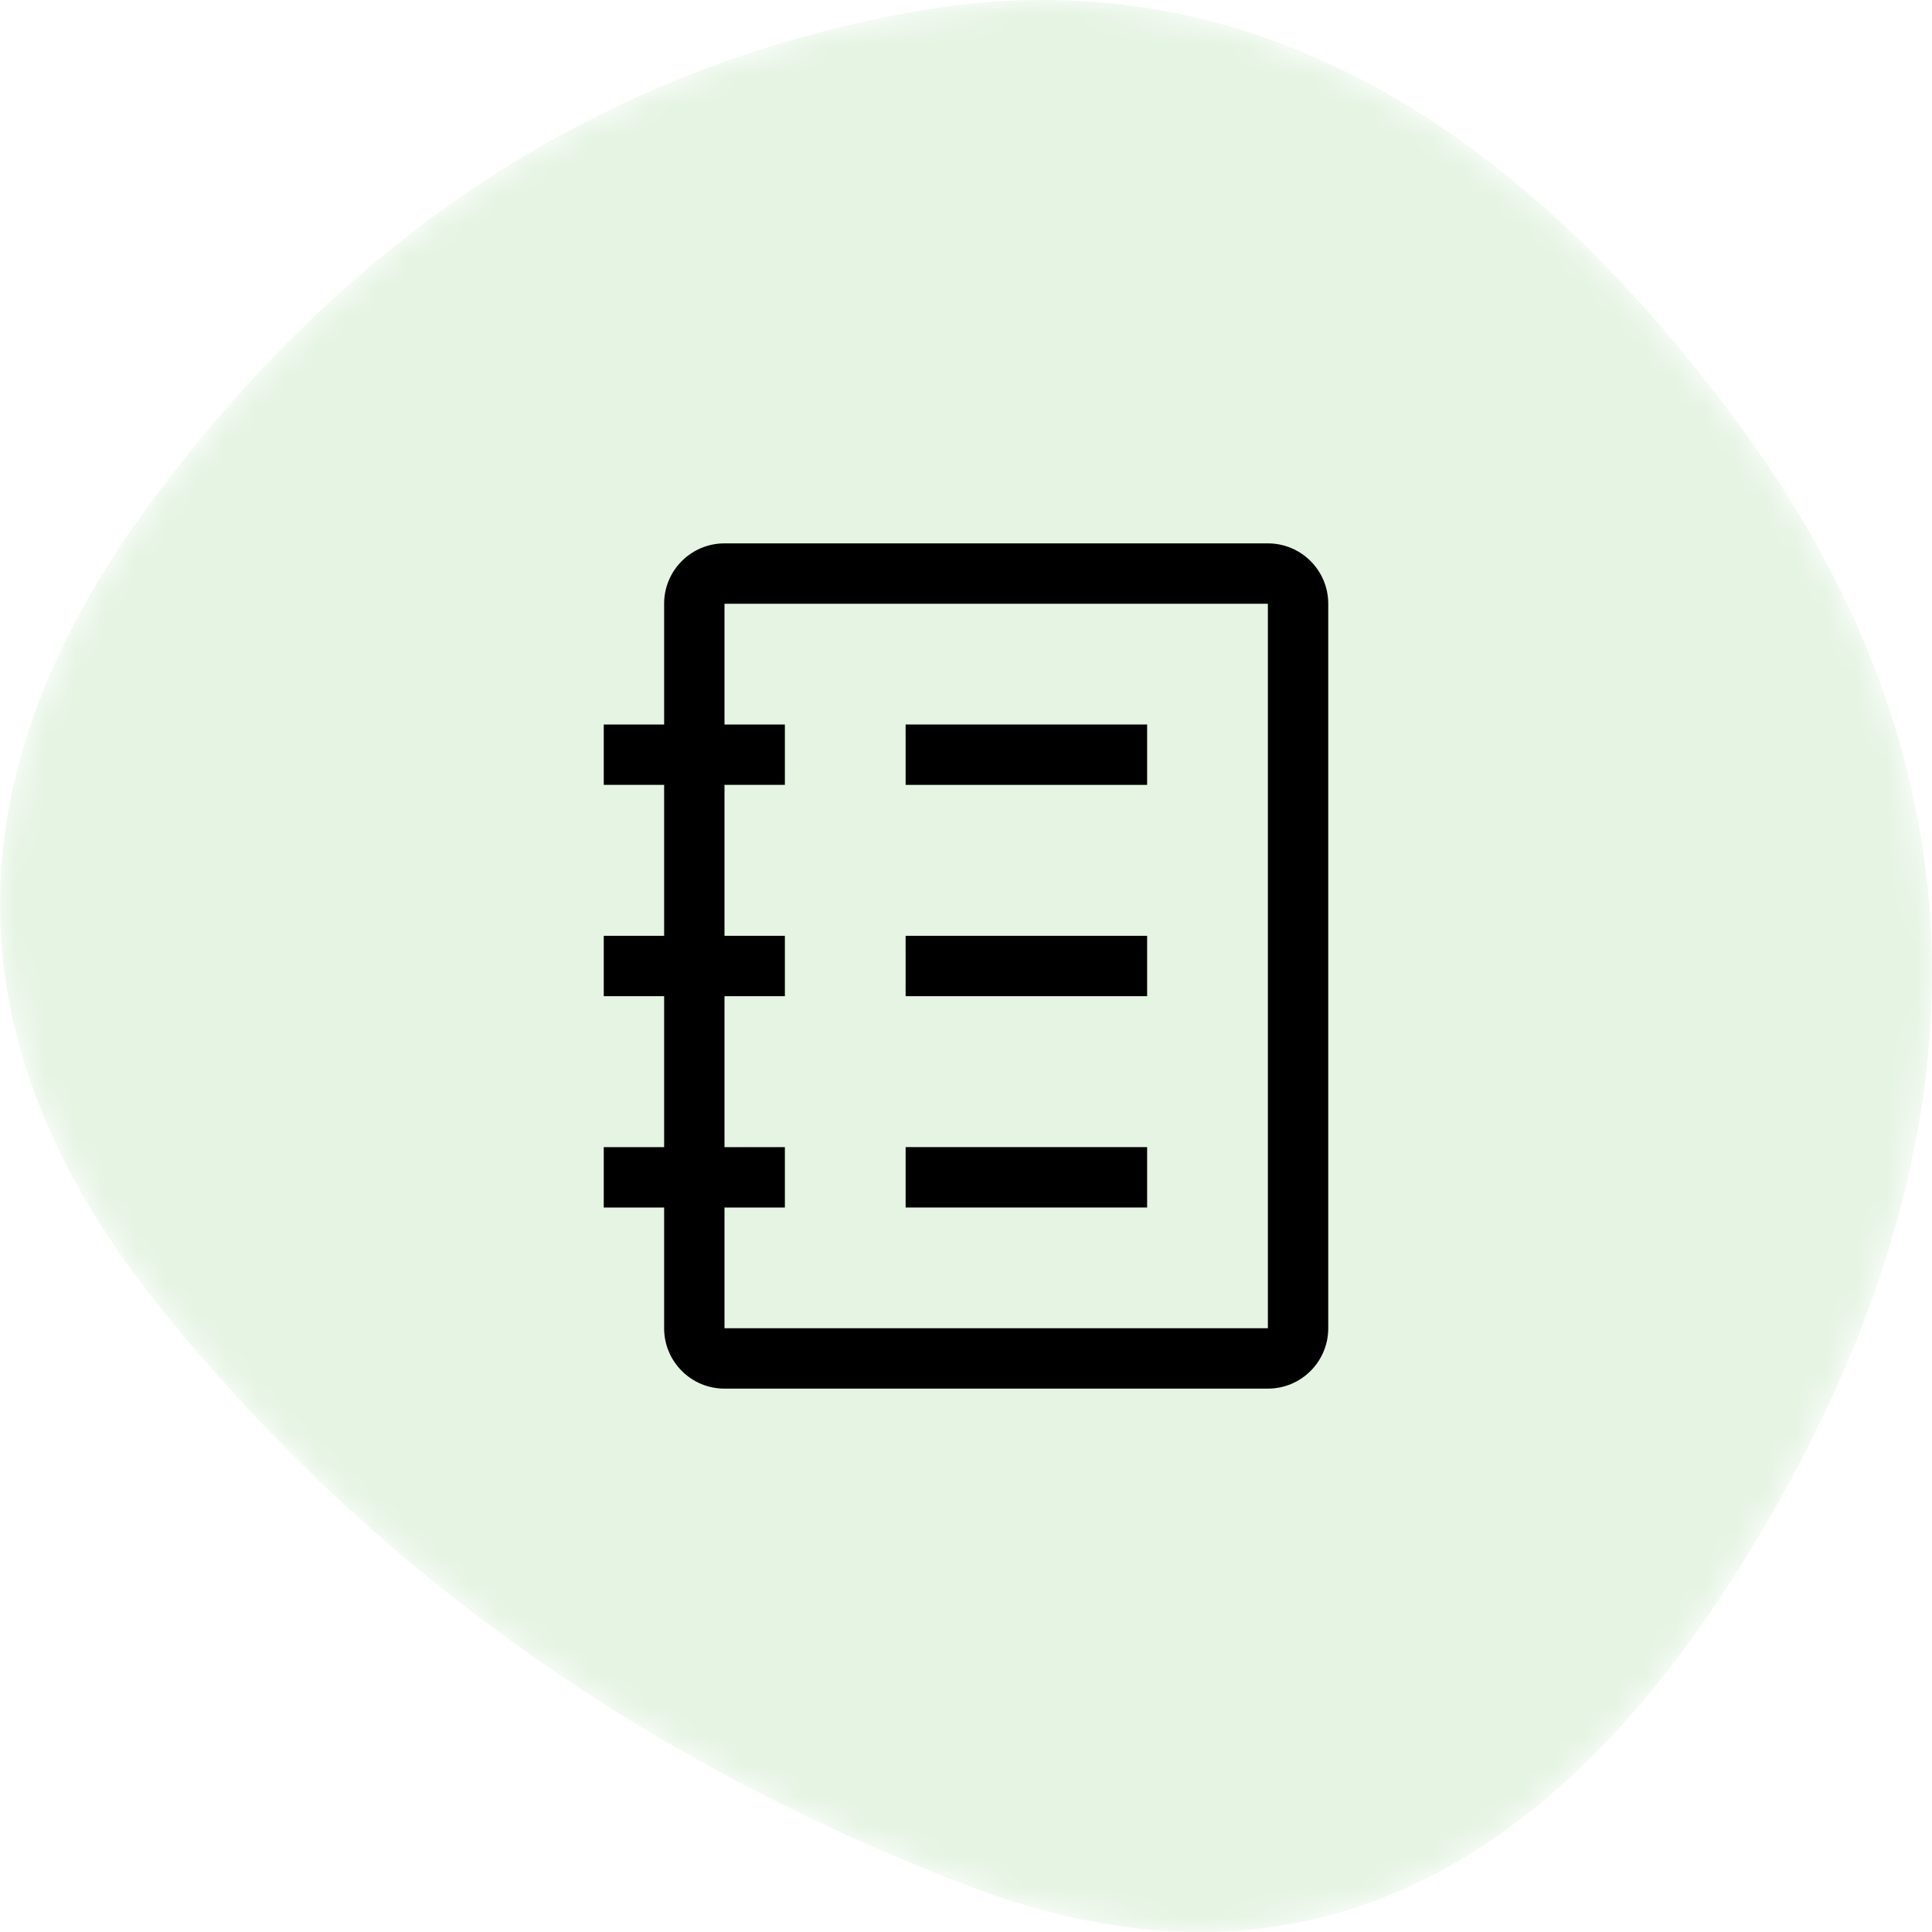 <svg height="64" viewBox="0 0 64 64" width="64" xmlns="http://www.w3.org/2000/svg" xmlns:xlink="http://www.w3.org/1999/xlink"><filter id="a" color-interpolation-filters="auto"><feColorMatrix in="SourceGraphic" type="matrix" values="0 0 0 0 0 0 0 0 0 0.427 0 0 0 0 0.459 0 0 0 1 0"/></filter><mask id="b" fill="#fff"><path d="m59.022 49.562c-7.094 12.786-16.102 17.08-27.023 12.881-10.921-4.199-19.831-10.592-26.729-19.179-6.899-8.587-7.025-17.411-.377-26.472 6.647-9.061 15.068-14.522 25.263-16.385 10.195-1.863 19.328 2.668 27.4 13.591 8.072 10.923 8.561 22.778 1.466 35.564z" fill="#fff" fill-rule="evenodd"/></mask><g fill="none" fill-rule="evenodd"><path d="m59.022 49.562c-7.094 12.786-16.102 17.08-27.023 12.881-10.921-4.199-19.831-10.592-26.729-19.179-6.899-8.587-7.025-17.411-.377-26.472 6.647-9.061 15.068-14.522 25.263-16.385 10.195-1.863 19.328 2.668 27.4 13.591 8.072 10.923 8.561 22.778 1.466 35.564z" fill="#e5f4e3" fill-rule="nonzero" mask="url(#b)"/><g filter="url(#a)"><g transform="translate(16 16)"><g fill="#000" fill-rule="nonzero"><path d="m26 2h-18c-1.105 0-2 .895-2 2v4h-2v2h2v5h-2v2h2v5h-2v2h2v4c0 1.105.895 2 2 2h18c1.105 0 2-.895 2-2v-24c0-1.105-.895-2-2-2zm0 26h-18v-4h2v-2h-2v-5h2v-2h-2v-5h2v-2h-2v-4h18z"/><path d="m14 8h8v2h-8z"/><path d="m14 15h8v2h-8z"/><path d="m14 22h8v2h-8z"/></g><path d="m0 0h32v32h-32z"/></g></g></g></svg>